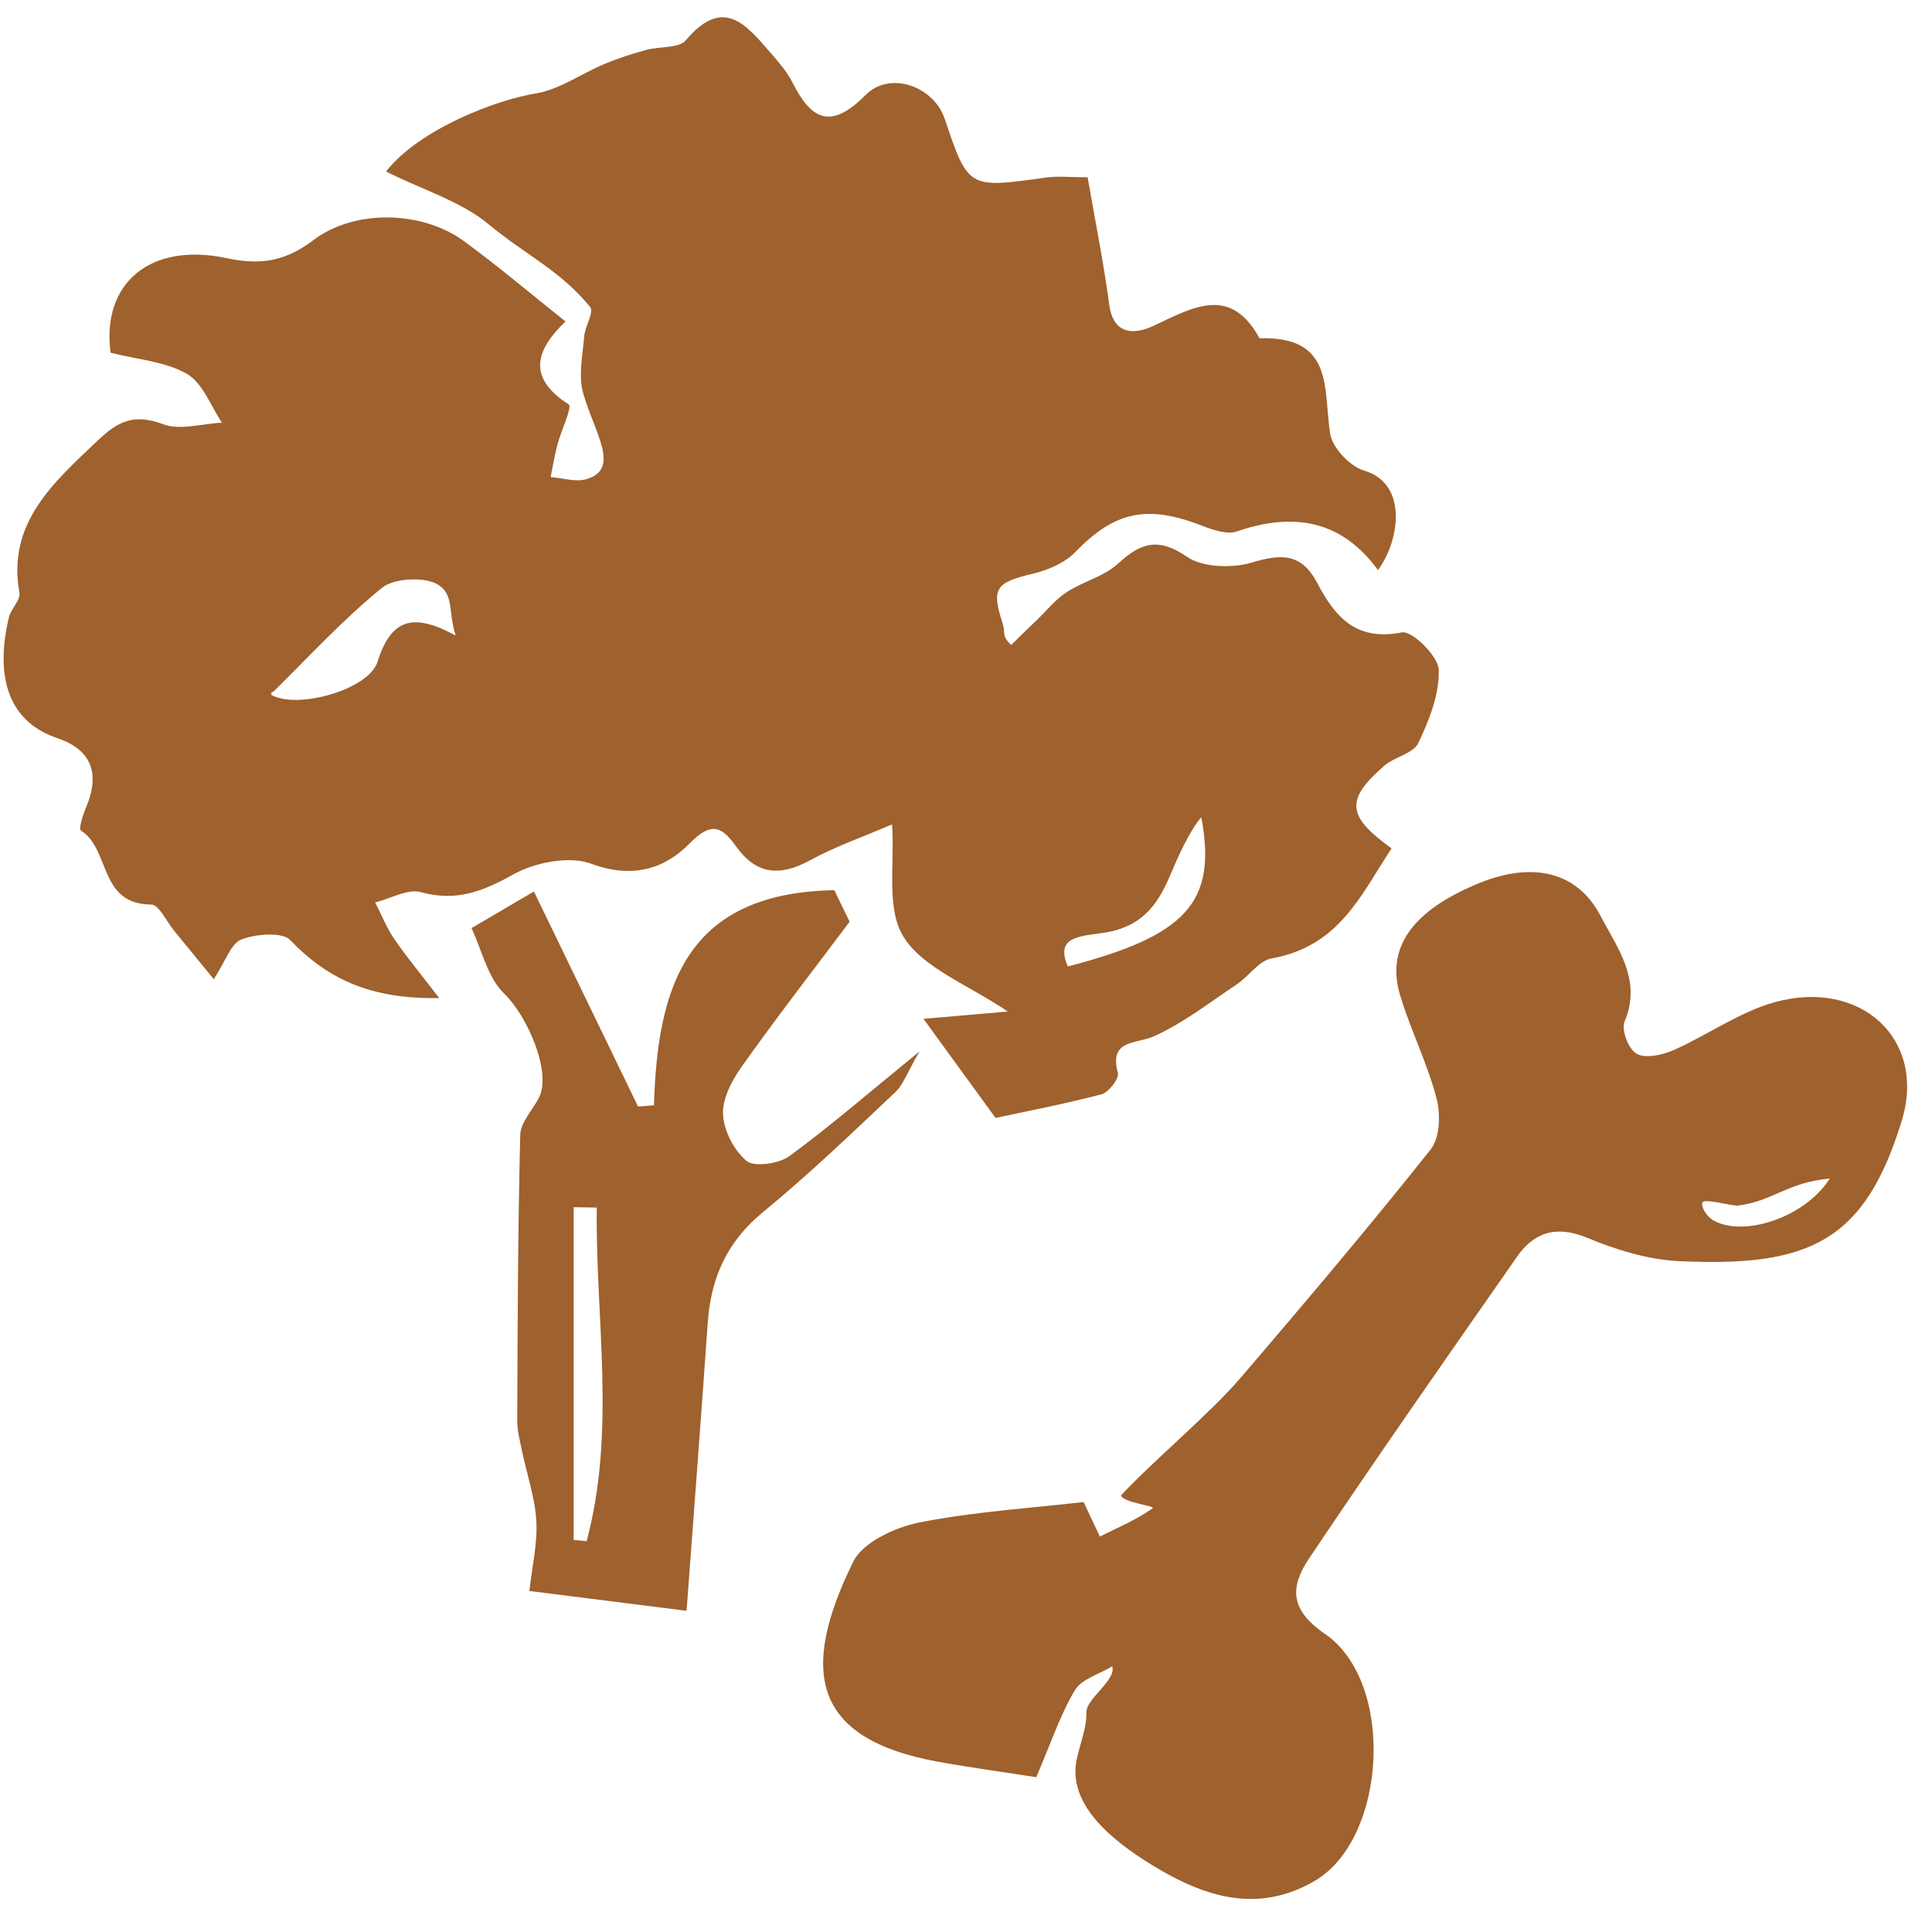 <svg xmlns="http://www.w3.org/2000/svg" fill="none" viewBox="0 0 25 25" height="25" width="25">
<g clip-path="url(#clip0_209_1019)">
<path fill="#9F612D" d="M17.912 9.909C18.044 9.794 18.289 9.75 18.352 9.617C18.494 9.318 18.628 8.982 18.617 8.665C18.611 8.49 18.27 8.158 18.142 8.183C17.527 8.305 17.263 7.956 17.046 7.545C16.839 7.154 16.583 7.165 16.192 7.281C15.942 7.355 15.563 7.343 15.364 7.207C14.989 6.95 14.763 7.021 14.467 7.294C14.289 7.458 14.016 7.524 13.805 7.661C13.662 7.753 13.552 7.892 13.429 8.011C13.313 8.122 13.199 8.234 13.085 8.346C12.951 8.217 13.021 8.214 12.972 8.06C12.826 7.609 12.886 7.538 13.367 7.423C13.562 7.377 13.777 7.284 13.91 7.148C14.42 6.62 14.836 6.524 15.552 6.802C15.693 6.856 15.878 6.92 16.004 6.877C16.737 6.625 17.358 6.728 17.831 7.377C18.116 6.991 18.219 6.256 17.653 6.09C17.466 6.035 17.24 5.793 17.212 5.611C17.122 5.035 17.267 4.348 16.298 4.377C15.918 3.683 15.432 3.981 14.922 4.218C14.668 4.336 14.404 4.329 14.353 3.939C14.28 3.392 14.17 2.85 14.074 2.294C13.856 2.294 13.693 2.276 13.536 2.297C12.529 2.439 12.529 2.443 12.224 1.536C12.082 1.116 11.516 0.912 11.201 1.229C10.741 1.692 10.495 1.542 10.253 1.065C10.183 0.927 10.076 0.804 9.972 0.684C9.66 0.326 9.361 -0.059 8.873 0.523C8.786 0.627 8.533 0.598 8.361 0.646C8.177 0.697 7.994 0.755 7.819 0.829C7.52 0.954 7.239 1.16 6.929 1.21C6.44 1.288 5.429 1.664 4.995 2.22C5.484 2.462 5.971 2.609 6.324 2.903C6.801 3.3 7.24 3.491 7.635 3.97C7.691 4.037 7.57 4.222 7.559 4.354C7.54 4.598 7.482 4.859 7.546 5.086C7.694 5.606 8.038 6.071 7.585 6.201C7.447 6.241 7.279 6.185 7.125 6.173C7.154 6.034 7.176 5.894 7.212 5.757C7.26 5.574 7.409 5.265 7.359 5.233C6.798 4.875 6.951 4.51 7.318 4.16C6.855 3.792 6.44 3.439 6 3.118C5.464 2.726 4.591 2.703 4.057 3.106C3.701 3.375 3.385 3.437 2.938 3.341C1.932 3.126 1.312 3.677 1.431 4.564C1.776 4.652 2.139 4.677 2.417 4.837C2.626 4.958 2.725 5.252 2.872 5.469C2.617 5.482 2.33 5.571 2.113 5.49C1.738 5.35 1.533 5.445 1.264 5.701C0.68 6.254 0.091 6.774 0.251 7.669C0.268 7.765 0.142 7.877 0.115 7.989C-0.052 8.691 0.061 9.323 0.745 9.553C1.206 9.709 1.29 10.035 1.113 10.449C1.072 10.546 1.014 10.726 1.049 10.748C1.432 10.995 1.275 11.7 1.957 11.705C2.058 11.706 2.157 11.928 2.256 12.048C2.386 12.205 2.514 12.363 2.766 12.671C2.921 12.435 2.987 12.21 3.125 12.156C3.311 12.084 3.654 12.058 3.754 12.163C4.23 12.66 4.784 12.931 5.684 12.915C5.441 12.599 5.259 12.381 5.101 12.149C5.001 12.003 4.936 11.835 4.855 11.678C5.053 11.628 5.276 11.498 5.445 11.544C5.909 11.672 6.252 11.533 6.648 11.312C6.924 11.159 7.369 11.072 7.648 11.176C8.182 11.375 8.6 11.244 8.924 10.914C9.211 10.62 9.344 10.701 9.527 10.955C9.781 11.31 10.082 11.349 10.475 11.136C10.814 10.95 11.188 10.821 11.543 10.668C11.581 11.18 11.461 11.753 11.694 12.126C11.945 12.527 12.526 12.741 13.041 13.089C12.656 13.122 12.33 13.151 11.95 13.184C12.233 13.574 12.496 13.935 12.882 14.466C13.208 14.396 13.734 14.295 14.251 14.161C14.346 14.136 14.484 13.959 14.465 13.884C14.348 13.444 14.699 13.516 14.945 13.404C15.324 13.23 15.659 12.968 16.007 12.735C16.163 12.63 16.291 12.43 16.457 12.401C17.332 12.247 17.614 11.572 18.007 10.978C17.422 10.558 17.41 10.347 17.912 9.909H17.912ZM4.883 8.568C4.771 8.921 3.85 9.186 3.508 8.99C3.523 8.918 3.517 8.971 3.541 8.948C4.002 8.493 4.442 8.012 4.946 7.604C5.1 7.48 5.501 7.46 5.669 7.566C5.877 7.697 5.796 7.904 5.896 8.224C5.33 7.915 5.057 8.02 4.883 8.569V8.568ZM13.818 12.506C13.655 12.132 13.947 12.117 14.254 12.075C14.758 12.006 14.972 11.731 15.143 11.324C15.229 11.119 15.389 10.753 15.545 10.575C15.755 11.69 15.332 12.111 13.818 12.506ZM8.884 20.845C8.981 19.536 9.074 18.328 9.158 17.119C9.197 16.547 9.399 16.074 9.872 15.686C10.467 15.197 11.023 14.663 11.582 14.136C11.692 14.032 11.743 13.871 11.899 13.605C11.235 14.146 10.741 14.575 10.212 14.962C10.08 15.059 9.758 15.104 9.661 15.023C9.496 14.885 9.367 14.632 9.356 14.421C9.346 14.218 9.468 13.985 9.595 13.806C10.031 13.19 10.495 12.592 10.994 11.927C10.951 11.838 10.866 11.662 10.796 11.519C8.844 11.553 8.508 12.816 8.462 14.303C8.393 14.308 8.325 14.313 8.256 14.318C7.81 13.397 7.363 12.475 6.909 11.536C6.651 11.687 6.404 11.832 6.101 12.01C6.24 12.305 6.309 12.648 6.524 12.857C6.826 13.15 7.142 13.876 6.974 14.204C6.892 14.365 6.736 14.523 6.732 14.684C6.701 15.917 6.698 17.15 6.693 18.383C6.692 18.516 6.73 18.651 6.757 18.784C6.819 19.083 6.923 19.379 6.94 19.68C6.957 19.972 6.886 20.268 6.85 20.587C7.568 20.678 8.215 20.759 8.884 20.844L8.884 20.845ZM7.423 15.621C7.523 15.623 7.622 15.625 7.722 15.626C7.704 17.065 7.974 18.508 7.591 19.943C7.535 19.938 7.479 19.933 7.423 19.927V15.621ZM19.626 16.267C19.845 15.953 20.127 15.847 20.538 16.017C20.911 16.172 21.324 16.3 21.726 16.319C23.418 16.4 24.132 16.062 24.61 14.498C24.931 13.444 24.074 12.658 22.959 12.97C22.501 13.099 22.096 13.394 21.655 13.589C21.512 13.652 21.288 13.7 21.178 13.636C21.07 13.573 20.976 13.325 21.023 13.215C21.25 12.68 20.927 12.265 20.71 11.85C20.412 11.277 19.829 11.148 19.147 11.425C18.281 11.777 17.928 12.259 18.119 12.884C18.255 13.332 18.47 13.759 18.588 14.21C18.642 14.417 18.635 14.72 18.511 14.876C17.718 15.874 16.892 16.849 16.062 17.819C15.658 18.292 14.908 18.916 14.505 19.351C14.534 19.445 14.956 19.486 14.915 19.516C14.71 19.666 14.463 19.766 14.232 19.883C14.165 19.74 14.097 19.597 14.022 19.436C13.327 19.517 12.598 19.561 11.891 19.702C11.578 19.765 11.163 19.96 11.042 20.206C10.341 21.629 10.513 22.502 12.14 22.797C12.56 22.873 12.984 22.93 13.409 22.997C13.6 22.553 13.718 22.192 13.909 21.871C13.994 21.727 14.227 21.663 14.392 21.562C14.449 21.743 14.055 21.976 14.058 22.158C14.062 22.358 13.977 22.56 13.934 22.761C13.81 23.328 14.348 23.793 14.921 24.142C15.583 24.546 16.275 24.769 17.012 24.339C17.944 23.796 18.062 21.77 17.143 21.141C16.656 20.807 16.714 20.502 16.946 20.156C17.823 18.849 18.725 17.558 19.627 16.267H19.626ZM22.027 15.565C22.037 15.498 22.415 15.609 22.489 15.6C22.941 15.544 23.122 15.301 23.678 15.25C23.34 15.777 22.526 16.015 22.157 15.783C22.088 15.74 22.016 15.632 22.026 15.565H22.027Z"></path>
</g>
<defs>
<clipPath id="clip0_209_1019">
<rect transform="translate(0.047 0.225)" fill="white" height="24.348" width="24.631"></rect>
</clipPath>
</defs>
</svg>
